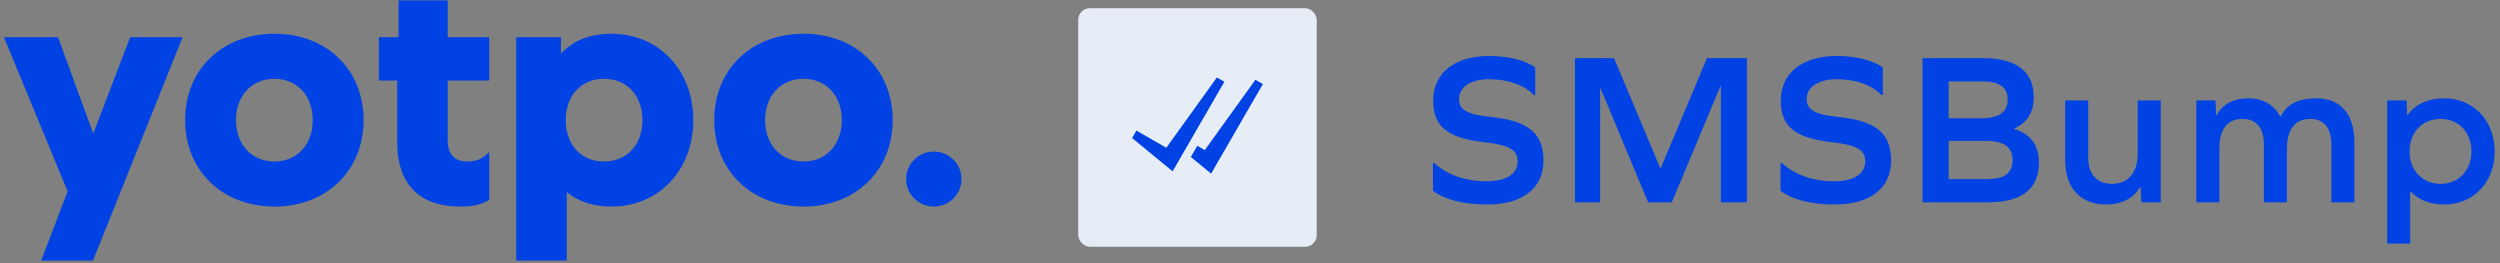 <?xml version="1.0" encoding="UTF-8"?>
<svg width="304px" height="32px" viewBox="0 0 304 32" version="1.1" xmlns="http://www.w3.org/2000/svg" xmlns:xlink="http://www.w3.org/1999/xlink">
    <rect x="0" y="0" width="304" height="32" fill="#808080" stroke="none"/>
    <title>Group 2 Copy@3x</title>
    <g id="responsive" stroke="none" stroke-width="1" fill="none" fill-rule="evenodd">
        <g id="Group-2-Copy" transform="translate(0.48, 0.052)">
            <g id="Logo-/-Full-Copy" fill="#0042E4">
                <path d="M0,4.469 L6.576,4.469 L10.86,16.201 L15.349,4.469 L21.721,4.469 L10.825,31.636 L4.523,31.636 L7.746,23.219 L0,4.469 Z M73.876,4.054 C79.63,4.054 83.825,8.488 83.825,14.558 C83.825,20.628 79.63,25.063 73.876,25.063 C71.753,25.063 69.965,24.504 68.601,23.428 L68.512,23.357 L68.437,23.295 L68.437,31.63 L62.297,31.63 L62.297,4.469 L67.726,4.469 L67.726,6.5 L67.757,6.465 C69.095,4.949 71.119,4.11 73.618,4.057 L73.75,4.054 L73.876,4.054 Z M72.956,9.529 C70.19,9.529 68.312,11.563 68.312,14.558 C68.312,17.553 70.19,19.587 72.956,19.587 C75.759,19.587 77.643,17.559 77.643,14.558 C77.643,11.557 75.759,9.529 72.956,9.529 Z M32.904,4.054 C39.239,4.054 43.731,8.401 43.731,14.558 C43.731,20.688 39.224,25.063 32.904,25.063 C26.548,25.063 22.035,20.694 22.035,14.558 C22.035,8.395 26.533,4.054 32.904,4.054 Z M32.904,9.529 C30.128,9.529 28.217,11.573 28.217,14.558 C28.217,17.543 30.128,19.587 32.904,19.587 C35.643,19.587 37.549,17.537 37.549,14.558 C37.549,11.579 35.643,9.529 32.904,9.529 Z M53.959,0 L53.959,4.469 L59.011,4.469 L59.011,9.737 L53.959,9.737 L53.959,17.009 C53.959,18.635 54.755,19.53 56.203,19.584 L56.274,19.586 L56.346,19.587 C57.328,19.587 58.072,19.331 58.738,18.695 L58.8,18.634 L58.966,18.466 L59.011,18.466 L59.011,24.276 L58.823,24.366 C57.813,24.846 57.189,25.063 55.467,25.063 C50.599,25.063 47.925,22.43 47.822,17.515 L47.82,17.366 L47.819,17.216 L47.819,9.737 L45.597,9.737 L45.597,4.469 L47.986,4.469 L47.986,0 L53.959,0 Z M97.242,4.054 C103.578,4.054 108.069,8.401 108.069,14.558 C108.069,20.688 103.563,25.063 97.242,25.063 C90.886,25.063 86.374,20.694 86.374,14.558 C86.374,8.395 90.871,4.054 97.242,4.054 Z M97.242,9.529 C94.466,9.529 92.556,11.573 92.556,14.558 C92.556,17.543 94.466,19.587 97.242,19.587 C99.982,19.587 101.887,17.537 101.887,14.558 C101.887,11.579 99.982,9.529 97.242,9.529 Z M113.073,25.063 C114.932,25.063 116.438,23.566 116.438,21.721 C116.438,19.875 114.932,18.379 113.073,18.379 C111.215,18.379 109.709,19.875 109.709,21.721 C109.709,23.566 111.215,25.063 113.073,25.063 Z" id="Combined-Shape-Copy"></path>
            </g>
            <rect id="BG" fill="#E7EDF7" x="130.634" y="0.948" width="29" height="29" rx="1.411"></rect>
            <g id="Group" transform="translate(137.182, 8.432)" fill="#0042E4">
                <g id="Shape-2" transform="translate(0, 0.935)">
                    <path d="M10.312,0 L4.159,8.551 L0.525,6.455 L0,7.363 L4.926,11.413 L11.221,0.525 L10.312,0 Z M14.995,0.281 L8.841,8.831 L7.933,8.307 L7.146,9.668 L9.609,11.694 L15.903,0.805 L14.995,0.281 Z" id="Shape"></path>
                </g>
            </g>
            <g id="Reviews" transform="translate(173.769, 6.755)" fill="#0042E4" fill-rule="nonzero">
                <path d="M6.864,0 C2.64,0 0.026,2.059 0.026,5.438 C0.026,8.501 1.663,9.979 6.23,10.481 C9.346,10.824 10.296,11.458 10.296,12.804 C10.296,14.362 8.923,15.233 6.494,15.233 C3.934,15.233 1.742,14.467 0.158,13.015 L0,13.015 L0,16.394 C1.426,17.477 3.696,18.058 6.574,18.058 C10.903,18.058 13.438,16.078 13.438,12.725 C13.438,9.504 11.722,7.894 7.049,7.418 C4.092,7.128 3.168,6.494 3.168,5.254 C3.168,3.775 4.594,2.825 6.811,2.825 C9.134,2.825 11.141,3.538 12.276,4.752 L12.434,4.752 L12.434,1.399 C11.299,0.554 9.161,0 6.864,0 Z" id="Path"></path>
                <polygon id="Path" points="38.175 17.794 38.175 0.264 33.318 0.264 27.695 13.649 27.642 13.649 22.019 0.264 17.267 0.264 17.267 17.794 20.329 17.794 20.329 3.934 20.382 3.934 26.163 17.794 29.041 17.794 34.955 3.67 35.007 3.67 35.007 17.794"></polygon>
                <path d="M49.132,0 C44.908,0 42.295,2.059 42.295,5.438 C42.295,8.501 43.932,9.979 48.499,10.481 C51.614,10.824 52.564,11.458 52.564,12.804 C52.564,14.362 51.192,15.233 48.763,15.233 C46.202,15.233 44.011,14.467 42.427,13.015 L42.268,13.015 L42.268,16.394 C43.694,17.477 45.964,18.058 48.842,18.058 C53.172,18.058 55.706,16.078 55.706,12.725 C55.706,9.504 53.99,7.894 49.317,7.418 C46.36,7.128 45.436,6.494 45.436,5.254 C45.436,3.775 46.862,2.825 49.08,2.825 C51.403,2.825 53.409,3.538 54.544,4.752 L54.703,4.752 L54.703,1.399 C53.568,0.554 51.429,0 49.132,0 Z" id="Path"></path>
                <path d="M70.676,8.818 C72.26,8.131 73.052,6.838 73.052,5.016 C73.052,1.874 70.94,0.264 66.874,0.264 L59.535,0.264 L59.535,17.794 L67.534,17.794 C71.573,17.794 73.685,16.157 73.685,12.962 C73.685,10.85 72.656,9.478 70.676,8.87 L70.676,8.818 Z M62.703,7.577 L62.703,3.089 L66.848,3.089 C68.881,3.089 69.884,3.802 69.884,5.306 C69.884,6.838 68.828,7.577 66.637,7.577 L62.703,7.577 Z M62.703,14.969 L62.703,10.322 L67.27,10.322 C69.435,10.322 70.491,11.114 70.491,12.672 C70.491,14.23 69.461,14.969 67.455,14.969 L62.703,14.969 Z" id="Shape"></path>
                <path d="M88.497,17.794 L88.497,5.412 L85.698,5.412 L85.698,11.906 C85.698,14.177 84.537,15.55 82.557,15.55 C80.735,15.55 79.679,14.362 79.679,12.355 L79.679,5.412 L76.881,5.412 L76.881,12.672 C76.881,16.051 78.729,18.058 81.844,18.058 C83.798,18.058 85.197,17.292 85.989,15.919 L86.042,15.919 L86.147,17.794 L88.497,17.794 Z" id="Path"></path>
                <path d="M107.4,5.148 C105.209,5.148 103.836,5.887 103.07,7.366 L103.018,7.366 C102.278,5.914 100.906,5.148 99.163,5.148 C97.315,5.148 96.022,5.861 95.282,7.207 L95.23,7.207 L95.15,5.412 L92.827,5.412 L92.827,17.794 L95.626,17.794 L95.626,11.194 C95.626,8.897 96.602,7.656 98.45,7.656 C100.14,7.656 101.038,8.738 101.038,10.771 L101.038,17.794 L103.836,17.794 L103.836,11.405 C103.836,8.897 104.813,7.656 106.687,7.656 C108.35,7.656 109.248,8.738 109.248,10.771 L109.248,17.794 L112.046,17.794 L112.046,10.481 C112.046,7.075 110.383,5.148 107.4,5.148 Z" id="Path"></path>
                <path d="M122.977,5.148 C120.944,5.148 119.413,5.914 118.515,7.181 L118.463,7.181 L118.383,5.412 L116.034,5.412 L116.034,22.81 L118.832,22.81 L118.832,16.474 L118.885,16.474 C119.809,17.477 121.182,18.058 122.977,18.058 C126.515,18.058 129.102,15.365 129.102,11.616 C129.102,7.867 126.515,5.148 122.977,5.148 Z M122.528,15.55 C120.311,15.55 118.753,13.913 118.753,11.616 C118.753,9.266 120.311,7.656 122.528,7.656 C124.719,7.656 126.277,9.266 126.277,11.616 C126.277,13.913 124.719,15.55 122.528,15.55 Z" id="Shape"></path>
            </g>
        </g>
    </g>
</svg>
